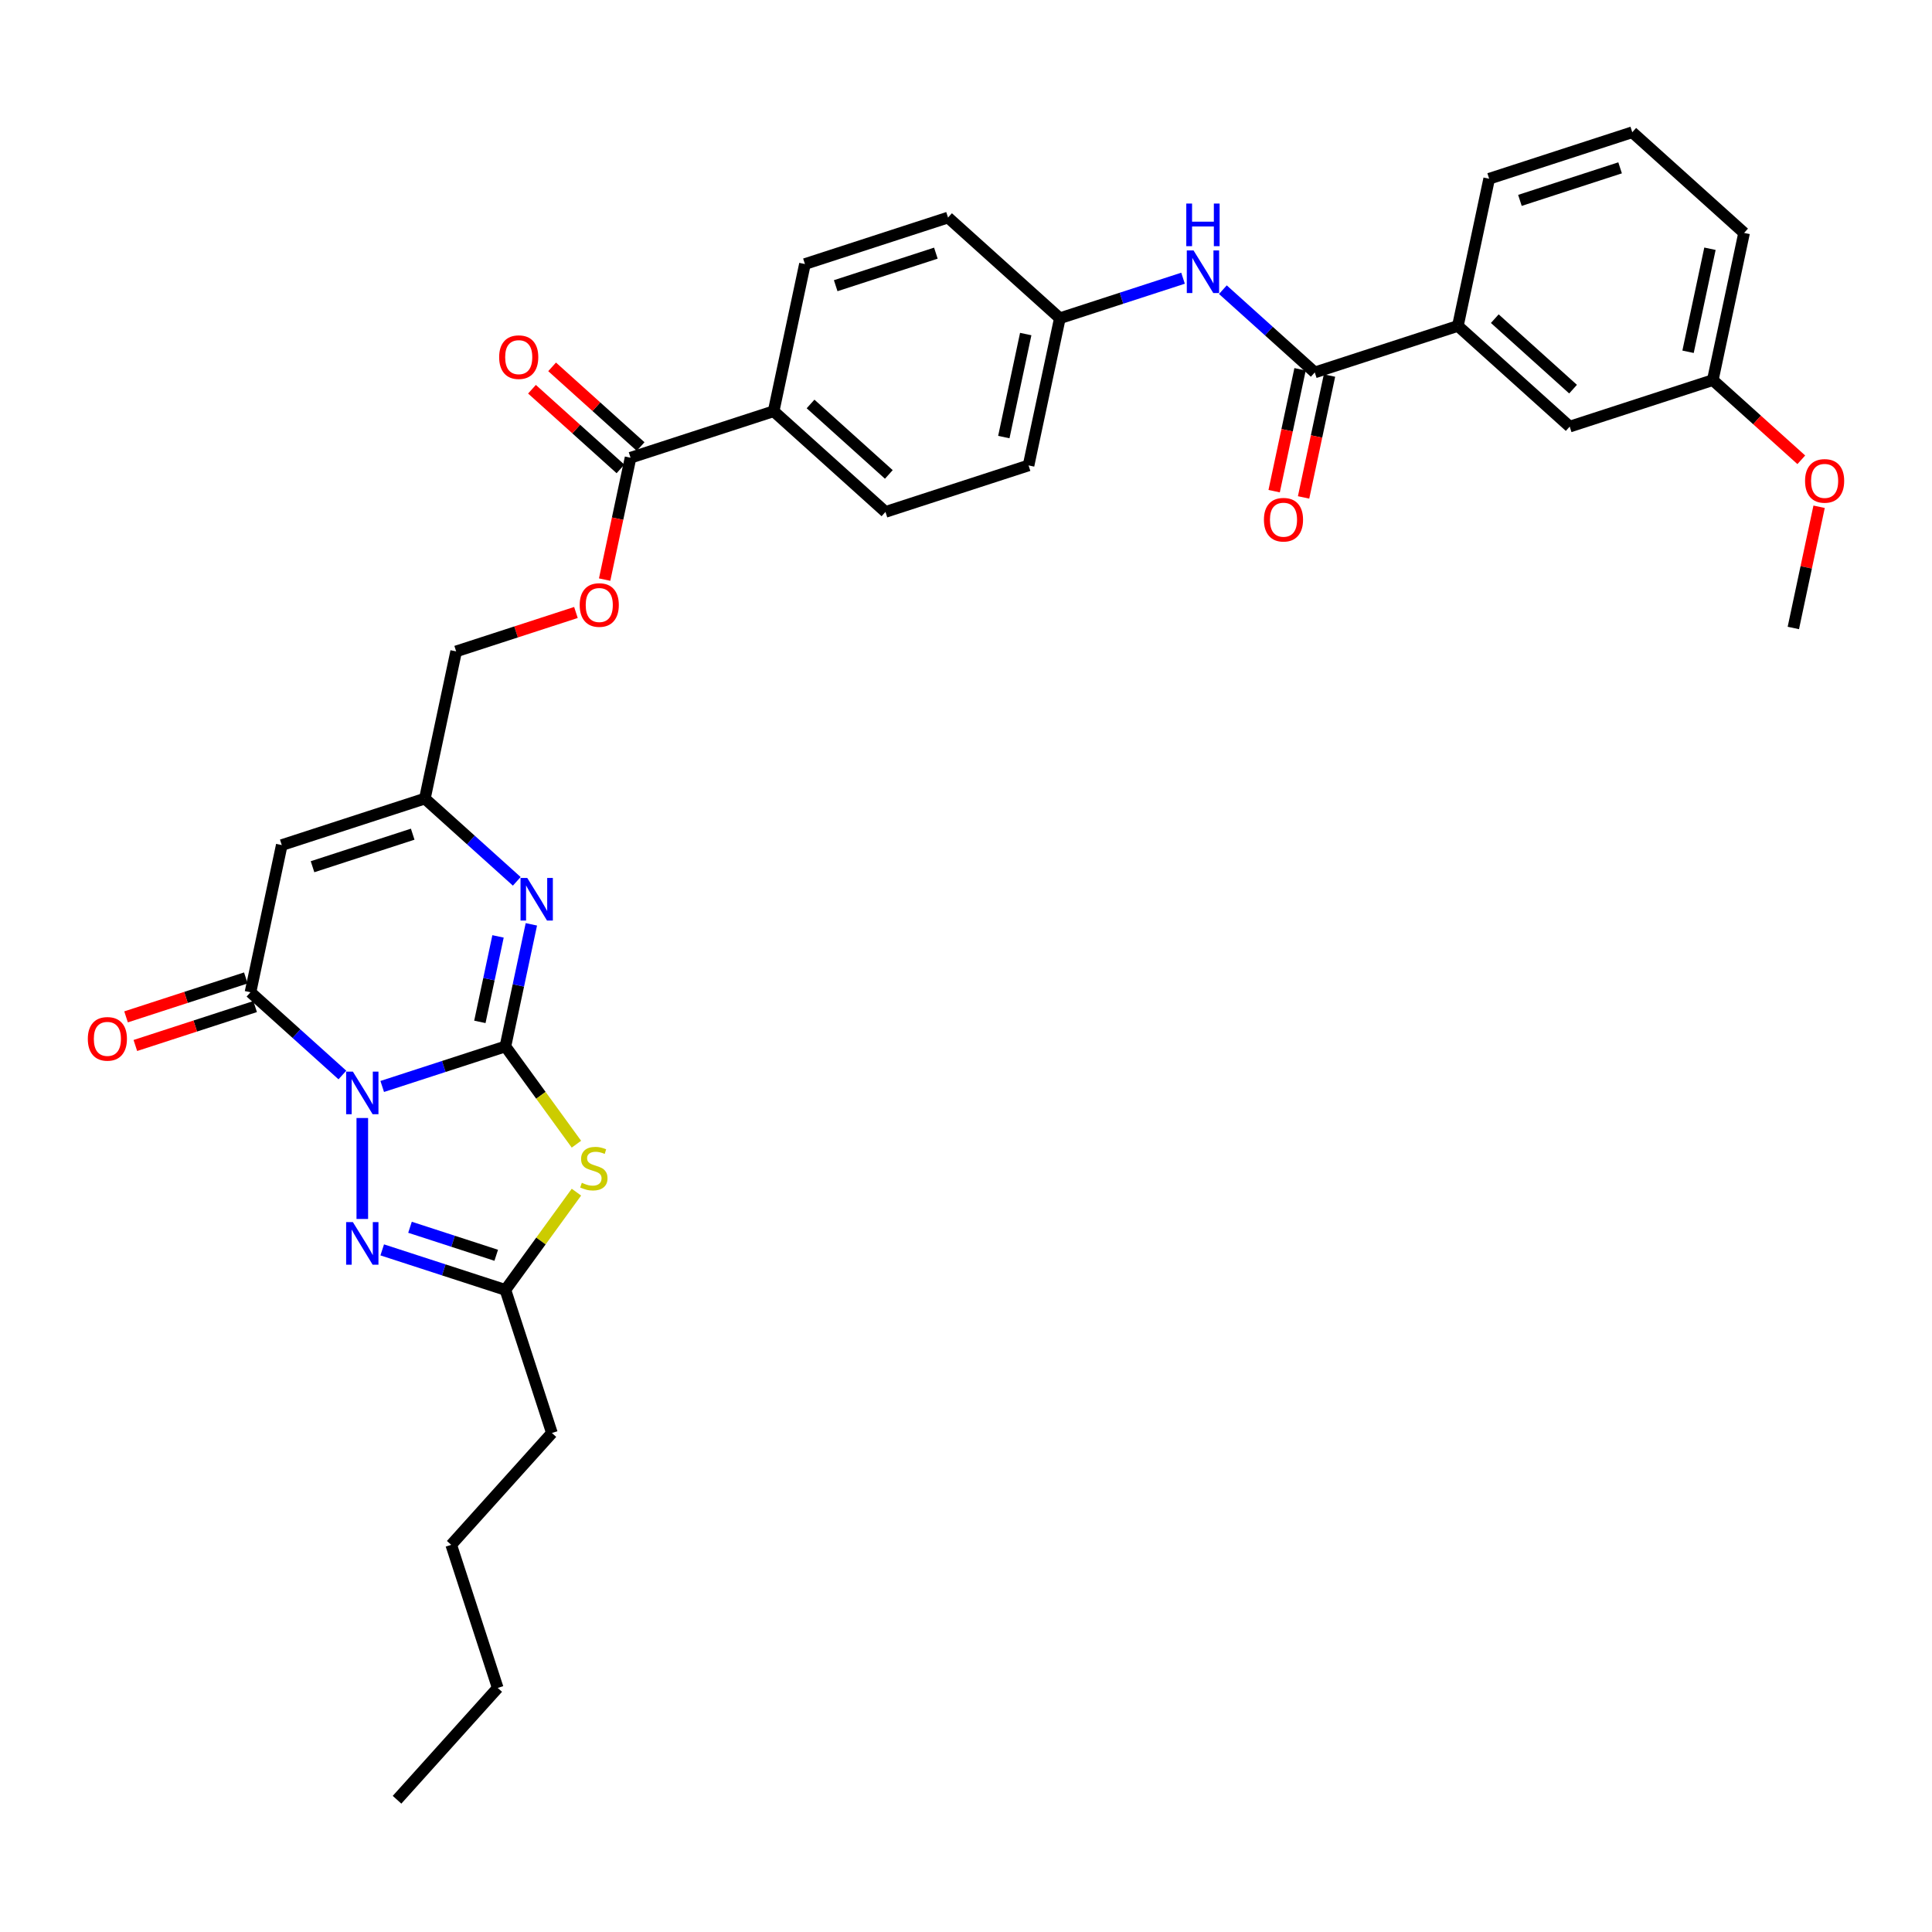 <?xml version='1.0' encoding='iso-8859-1'?>
<svg version='1.1' baseProfile='full'
              xmlns='http://www.w3.org/2000/svg'
                      xmlns:rdkit='http://www.rdkit.org/xml'
                      xmlns:xlink='http://www.w3.org/1999/xlink'
                  xml:space='preserve'
width='1000px' height='1000px' viewBox='0 0 1000 1000'>
<!-- END OF HEADER -->
<rect style='opacity:1.0;fill:#FFFFFF;stroke:none' width='1000' height='1000' x='0' y='0'> </rect>
<path class='bond-0' d='M 197.838,562.355 L 229.718,551.997' style='fill:none;fill-rule:evenodd;stroke:#0000FF;stroke-width:6px;stroke-linecap:butt;stroke-linejoin:miter;stroke-opacity:1' />
<path class='bond-0' d='M 229.718,551.997 L 261.597,541.639' style='fill:none;fill-rule:evenodd;stroke:#000000;stroke-width:6px;stroke-linecap:butt;stroke-linejoin:miter;stroke-opacity:1' />
<path class='bond-2' d='M 177.215,556.421 L 153.432,535.006' style='fill:none;fill-rule:evenodd;stroke:#0000FF;stroke-width:6px;stroke-linecap:butt;stroke-linejoin:miter;stroke-opacity:1' />
<path class='bond-2' d='M 153.432,535.006 L 129.649,513.592' style='fill:none;fill-rule:evenodd;stroke:#000000;stroke-width:6px;stroke-linecap:butt;stroke-linejoin:miter;stroke-opacity:1' />
<path class='bond-3' d='M 187.527,578.68 L 187.527,630.937' style='fill:none;fill-rule:evenodd;stroke:#0000FF;stroke-width:6px;stroke-linecap:butt;stroke-linejoin:miter;stroke-opacity:1' />
<path class='bond-1' d='M 261.597,541.639 L 279.977,566.936' style='fill:none;fill-rule:evenodd;stroke:#000000;stroke-width:6px;stroke-linecap:butt;stroke-linejoin:miter;stroke-opacity:1' />
<path class='bond-1' d='M 279.977,566.936 L 298.356,592.233' style='fill:none;fill-rule:evenodd;stroke:#CCCC00;stroke-width:6px;stroke-linecap:butt;stroke-linejoin:miter;stroke-opacity:1' />
<path class='bond-4' d='M 261.597,541.639 L 268.314,510.036' style='fill:none;fill-rule:evenodd;stroke:#000000;stroke-width:6px;stroke-linecap:butt;stroke-linejoin:miter;stroke-opacity:1' />
<path class='bond-4' d='M 268.314,510.036 L 275.032,478.434' style='fill:none;fill-rule:evenodd;stroke:#0000FF;stroke-width:6px;stroke-linecap:butt;stroke-linejoin:miter;stroke-opacity:1' />
<path class='bond-4' d='M 248.376,528.919 L 253.078,506.798' style='fill:none;fill-rule:evenodd;stroke:#000000;stroke-width:6px;stroke-linecap:butt;stroke-linejoin:miter;stroke-opacity:1' />
<path class='bond-4' d='M 253.078,506.798 L 257.78,484.676' style='fill:none;fill-rule:evenodd;stroke:#0000FF;stroke-width:6px;stroke-linecap:butt;stroke-linejoin:miter;stroke-opacity:1' />
<path class='bond-34' d='M 298.356,617.06 L 279.977,642.357' style='fill:none;fill-rule:evenodd;stroke:#CCCC00;stroke-width:6px;stroke-linecap:butt;stroke-linejoin:miter;stroke-opacity:1' />
<path class='bond-34' d='M 279.977,642.357 L 261.597,667.654' style='fill:none;fill-rule:evenodd;stroke:#000000;stroke-width:6px;stroke-linecap:butt;stroke-linejoin:miter;stroke-opacity:1' />
<path class='bond-5' d='M 129.649,513.592 L 145.842,437.412' style='fill:none;fill-rule:evenodd;stroke:#000000;stroke-width:6px;stroke-linecap:butt;stroke-linejoin:miter;stroke-opacity:1' />
<path class='bond-13' d='M 127.243,506.185 L 96.243,516.257' style='fill:none;fill-rule:evenodd;stroke:#000000;stroke-width:6px;stroke-linecap:butt;stroke-linejoin:miter;stroke-opacity:1' />
<path class='bond-13' d='M 96.243,516.257 L 65.244,526.33' style='fill:none;fill-rule:evenodd;stroke:#FF0000;stroke-width:6px;stroke-linecap:butt;stroke-linejoin:miter;stroke-opacity:1' />
<path class='bond-13' d='M 132.056,520.999 L 101.057,531.071' style='fill:none;fill-rule:evenodd;stroke:#000000;stroke-width:6px;stroke-linecap:butt;stroke-linejoin:miter;stroke-opacity:1' />
<path class='bond-13' d='M 101.057,531.071 L 70.058,541.144' style='fill:none;fill-rule:evenodd;stroke:#FF0000;stroke-width:6px;stroke-linecap:butt;stroke-linejoin:miter;stroke-opacity:1' />
<path class='bond-6' d='M 197.838,646.938 L 229.718,657.296' style='fill:none;fill-rule:evenodd;stroke:#0000FF;stroke-width:6px;stroke-linecap:butt;stroke-linejoin:miter;stroke-opacity:1' />
<path class='bond-6' d='M 229.718,657.296 L 261.597,667.654' style='fill:none;fill-rule:evenodd;stroke:#000000;stroke-width:6px;stroke-linecap:butt;stroke-linejoin:miter;stroke-opacity:1' />
<path class='bond-6' d='M 212.216,635.231 L 234.531,642.482' style='fill:none;fill-rule:evenodd;stroke:#0000FF;stroke-width:6px;stroke-linecap:butt;stroke-linejoin:miter;stroke-opacity:1' />
<path class='bond-6' d='M 234.531,642.482 L 256.847,649.733' style='fill:none;fill-rule:evenodd;stroke:#000000;stroke-width:6px;stroke-linecap:butt;stroke-linejoin:miter;stroke-opacity:1' />
<path class='bond-35' d='M 267.478,456.174 L 243.695,434.76' style='fill:none;fill-rule:evenodd;stroke:#0000FF;stroke-width:6px;stroke-linecap:butt;stroke-linejoin:miter;stroke-opacity:1' />
<path class='bond-35' d='M 243.695,434.76 L 219.912,413.345' style='fill:none;fill-rule:evenodd;stroke:#000000;stroke-width:6px;stroke-linecap:butt;stroke-linejoin:miter;stroke-opacity:1' />
<path class='bond-7' d='M 145.842,437.412 L 219.912,413.345' style='fill:none;fill-rule:evenodd;stroke:#000000;stroke-width:6px;stroke-linecap:butt;stroke-linejoin:miter;stroke-opacity:1' />
<path class='bond-7' d='M 161.766,448.616 L 213.615,431.769' style='fill:none;fill-rule:evenodd;stroke:#000000;stroke-width:6px;stroke-linecap:butt;stroke-linejoin:miter;stroke-opacity:1' />
<path class='bond-25' d='M 261.597,667.654 L 285.664,741.724' style='fill:none;fill-rule:evenodd;stroke:#000000;stroke-width:6px;stroke-linecap:butt;stroke-linejoin:miter;stroke-opacity:1' />
<path class='bond-18' d='M 219.912,413.345 L 236.105,337.165' style='fill:none;fill-rule:evenodd;stroke:#000000;stroke-width:6px;stroke-linecap:butt;stroke-linejoin:miter;stroke-opacity:1' />
<path class='bond-8' d='M 680.525,192.764 L 656.742,171.35' style='fill:none;fill-rule:evenodd;stroke:#000000;stroke-width:6px;stroke-linecap:butt;stroke-linejoin:miter;stroke-opacity:1' />
<path class='bond-8' d='M 656.742,171.35 L 632.959,149.936' style='fill:none;fill-rule:evenodd;stroke:#0000FF;stroke-width:6px;stroke-linecap:butt;stroke-linejoin:miter;stroke-opacity:1' />
<path class='bond-11' d='M 680.525,192.764 L 754.596,168.697' style='fill:none;fill-rule:evenodd;stroke:#000000;stroke-width:6px;stroke-linecap:butt;stroke-linejoin:miter;stroke-opacity:1' />
<path class='bond-15' d='M 672.907,191.145 L 666.203,222.685' style='fill:none;fill-rule:evenodd;stroke:#000000;stroke-width:6px;stroke-linecap:butt;stroke-linejoin:miter;stroke-opacity:1' />
<path class='bond-15' d='M 666.203,222.685 L 659.499,254.225' style='fill:none;fill-rule:evenodd;stroke:#FF0000;stroke-width:6px;stroke-linecap:butt;stroke-linejoin:miter;stroke-opacity:1' />
<path class='bond-15' d='M 688.143,194.383 L 681.439,225.924' style='fill:none;fill-rule:evenodd;stroke:#000000;stroke-width:6px;stroke-linecap:butt;stroke-linejoin:miter;stroke-opacity:1' />
<path class='bond-15' d='M 681.439,225.924 L 674.735,257.464' style='fill:none;fill-rule:evenodd;stroke:#FF0000;stroke-width:6px;stroke-linecap:butt;stroke-linejoin:miter;stroke-opacity:1' />
<path class='bond-9' d='M 326.367,236.918 L 319.663,268.459' style='fill:none;fill-rule:evenodd;stroke:#000000;stroke-width:6px;stroke-linecap:butt;stroke-linejoin:miter;stroke-opacity:1' />
<path class='bond-9' d='M 319.663,268.459 L 312.959,299.999' style='fill:none;fill-rule:evenodd;stroke:#FF0000;stroke-width:6px;stroke-linecap:butt;stroke-linejoin:miter;stroke-opacity:1' />
<path class='bond-12' d='M 326.367,236.918 L 400.437,212.852' style='fill:none;fill-rule:evenodd;stroke:#000000;stroke-width:6px;stroke-linecap:butt;stroke-linejoin:miter;stroke-opacity:1' />
<path class='bond-17' d='M 331.579,231.131 L 308.676,210.509' style='fill:none;fill-rule:evenodd;stroke:#000000;stroke-width:6px;stroke-linecap:butt;stroke-linejoin:miter;stroke-opacity:1' />
<path class='bond-17' d='M 308.676,210.509 L 285.773,189.887' style='fill:none;fill-rule:evenodd;stroke:#FF0000;stroke-width:6px;stroke-linecap:butt;stroke-linejoin:miter;stroke-opacity:1' />
<path class='bond-17' d='M 321.156,242.706 L 298.253,222.084' style='fill:none;fill-rule:evenodd;stroke:#000000;stroke-width:6px;stroke-linecap:butt;stroke-linejoin:miter;stroke-opacity:1' />
<path class='bond-17' d='M 298.253,222.084 L 275.35,201.462' style='fill:none;fill-rule:evenodd;stroke:#FF0000;stroke-width:6px;stroke-linecap:butt;stroke-linejoin:miter;stroke-opacity:1' />
<path class='bond-10' d='M 612.336,144.001 L 580.457,154.36' style='fill:none;fill-rule:evenodd;stroke:#0000FF;stroke-width:6px;stroke-linecap:butt;stroke-linejoin:miter;stroke-opacity:1' />
<path class='bond-10' d='M 580.457,154.36 L 548.578,164.718' style='fill:none;fill-rule:evenodd;stroke:#000000;stroke-width:6px;stroke-linecap:butt;stroke-linejoin:miter;stroke-opacity:1' />
<path class='bond-16' d='M 754.596,168.697 L 812.473,220.811' style='fill:none;fill-rule:evenodd;stroke:#000000;stroke-width:6px;stroke-linecap:butt;stroke-linejoin:miter;stroke-opacity:1' />
<path class='bond-16' d='M 773.7,164.939 L 814.214,201.418' style='fill:none;fill-rule:evenodd;stroke:#000000;stroke-width:6px;stroke-linecap:butt;stroke-linejoin:miter;stroke-opacity:1' />
<path class='bond-27' d='M 754.596,168.697 L 770.788,92.517' style='fill:none;fill-rule:evenodd;stroke:#000000;stroke-width:6px;stroke-linecap:butt;stroke-linejoin:miter;stroke-opacity:1' />
<path class='bond-20' d='M 400.437,212.852 L 458.315,264.965' style='fill:none;fill-rule:evenodd;stroke:#000000;stroke-width:6px;stroke-linecap:butt;stroke-linejoin:miter;stroke-opacity:1' />
<path class='bond-20' d='M 419.542,209.093 L 460.056,245.572' style='fill:none;fill-rule:evenodd;stroke:#000000;stroke-width:6px;stroke-linecap:butt;stroke-linejoin:miter;stroke-opacity:1' />
<path class='bond-21' d='M 400.437,212.852 L 416.63,136.671' style='fill:none;fill-rule:evenodd;stroke:#000000;stroke-width:6px;stroke-linecap:butt;stroke-linejoin:miter;stroke-opacity:1' />
<path class='bond-14' d='M 298.103,317.021 L 267.104,327.093' style='fill:none;fill-rule:evenodd;stroke:#FF0000;stroke-width:6px;stroke-linecap:butt;stroke-linejoin:miter;stroke-opacity:1' />
<path class='bond-14' d='M 267.104,327.093 L 236.105,337.165' style='fill:none;fill-rule:evenodd;stroke:#000000;stroke-width:6px;stroke-linecap:butt;stroke-linejoin:miter;stroke-opacity:1' />
<path class='bond-22' d='M 812.473,220.811 L 886.543,196.744' style='fill:none;fill-rule:evenodd;stroke:#000000;stroke-width:6px;stroke-linecap:butt;stroke-linejoin:miter;stroke-opacity:1' />
<path class='bond-19' d='M 548.578,164.718 L 490.7,112.605' style='fill:none;fill-rule:evenodd;stroke:#000000;stroke-width:6px;stroke-linecap:butt;stroke-linejoin:miter;stroke-opacity:1' />
<path class='bond-36' d='M 548.578,164.718 L 532.385,240.898' style='fill:none;fill-rule:evenodd;stroke:#000000;stroke-width:6px;stroke-linecap:butt;stroke-linejoin:miter;stroke-opacity:1' />
<path class='bond-36' d='M 530.913,172.906 L 519.578,226.232' style='fill:none;fill-rule:evenodd;stroke:#000000;stroke-width:6px;stroke-linecap:butt;stroke-linejoin:miter;stroke-opacity:1' />
<path class='bond-23' d='M 458.315,264.965 L 532.385,240.898' style='fill:none;fill-rule:evenodd;stroke:#000000;stroke-width:6px;stroke-linecap:butt;stroke-linejoin:miter;stroke-opacity:1' />
<path class='bond-24' d='M 416.63,136.671 L 490.7,112.605' style='fill:none;fill-rule:evenodd;stroke:#000000;stroke-width:6px;stroke-linecap:butt;stroke-linejoin:miter;stroke-opacity:1' />
<path class='bond-24' d='M 432.554,147.875 L 484.403,131.029' style='fill:none;fill-rule:evenodd;stroke:#000000;stroke-width:6px;stroke-linecap:butt;stroke-linejoin:miter;stroke-opacity:1' />
<path class='bond-26' d='M 886.543,196.744 L 909.446,217.366' style='fill:none;fill-rule:evenodd;stroke:#000000;stroke-width:6px;stroke-linecap:butt;stroke-linejoin:miter;stroke-opacity:1' />
<path class='bond-26' d='M 909.446,217.366 L 932.349,237.987' style='fill:none;fill-rule:evenodd;stroke:#FF0000;stroke-width:6px;stroke-linecap:butt;stroke-linejoin:miter;stroke-opacity:1' />
<path class='bond-37' d='M 886.543,196.744 L 902.736,120.564' style='fill:none;fill-rule:evenodd;stroke:#000000;stroke-width:6px;stroke-linecap:butt;stroke-linejoin:miter;stroke-opacity:1' />
<path class='bond-37' d='M 873.736,182.078 L 885.071,128.752' style='fill:none;fill-rule:evenodd;stroke:#000000;stroke-width:6px;stroke-linecap:butt;stroke-linejoin:miter;stroke-opacity:1' />
<path class='bond-31' d='M 285.664,741.724 L 233.551,799.602' style='fill:none;fill-rule:evenodd;stroke:#000000;stroke-width:6px;stroke-linecap:butt;stroke-linejoin:miter;stroke-opacity:1' />
<path class='bond-30' d='M 941.564,262.299 L 934.896,293.668' style='fill:none;fill-rule:evenodd;stroke:#FF0000;stroke-width:6px;stroke-linecap:butt;stroke-linejoin:miter;stroke-opacity:1' />
<path class='bond-30' d='M 934.896,293.668 L 928.228,325.037' style='fill:none;fill-rule:evenodd;stroke:#000000;stroke-width:6px;stroke-linecap:butt;stroke-linejoin:miter;stroke-opacity:1' />
<path class='bond-28' d='M 770.788,92.517 L 844.858,68.45' style='fill:none;fill-rule:evenodd;stroke:#000000;stroke-width:6px;stroke-linecap:butt;stroke-linejoin:miter;stroke-opacity:1' />
<path class='bond-28' d='M 786.712,103.721 L 838.561,86.874' style='fill:none;fill-rule:evenodd;stroke:#000000;stroke-width:6px;stroke-linecap:butt;stroke-linejoin:miter;stroke-opacity:1' />
<path class='bond-29' d='M 844.858,68.45 L 902.736,120.564' style='fill:none;fill-rule:evenodd;stroke:#000000;stroke-width:6px;stroke-linecap:butt;stroke-linejoin:miter;stroke-opacity:1' />
<path class='bond-32' d='M 233.551,799.602 L 257.618,873.672' style='fill:none;fill-rule:evenodd;stroke:#000000;stroke-width:6px;stroke-linecap:butt;stroke-linejoin:miter;stroke-opacity:1' />
<path class='bond-33' d='M 257.618,873.672 L 205.504,931.55' style='fill:none;fill-rule:evenodd;stroke:#000000;stroke-width:6px;stroke-linecap:butt;stroke-linejoin:miter;stroke-opacity:1' />
<path  class='atom-0' d='M 182.651 554.677
L 189.879 566.36
Q 190.595 567.512, 191.748 569.599
Q 192.901 571.687, 192.963 571.811
L 192.963 554.677
L 195.891 554.677
L 195.891 576.733
L 192.87 576.733
L 185.113 563.961
Q 184.209 562.465, 183.243 560.752
Q 182.309 559.039, 182.028 558.509
L 182.028 576.733
L 179.162 576.733
L 179.162 554.677
L 182.651 554.677
' fill='#0000FF'/>
<path  class='atom-2' d='M 301.144 612.216
Q 301.394 612.31, 302.422 612.746
Q 303.45 613.182, 304.571 613.463
Q 305.724 613.712, 306.845 613.712
Q 308.933 613.712, 310.147 612.715
Q 311.362 611.687, 311.362 609.911
Q 311.362 608.696, 310.739 607.949
Q 310.147 607.201, 309.213 606.796
Q 308.278 606.391, 306.721 605.924
Q 304.758 605.332, 303.574 604.771
Q 302.422 604.21, 301.58 603.026
Q 300.771 601.843, 300.771 599.849
Q 300.771 597.076, 302.64 595.363
Q 304.54 593.649, 308.278 593.649
Q 310.833 593.649, 313.73 594.864
L 313.014 597.263
Q 310.366 596.173, 308.372 596.173
Q 306.222 596.173, 305.038 597.076
Q 303.855 597.948, 303.886 599.475
Q 303.886 600.659, 304.478 601.375
Q 305.101 602.092, 305.973 602.497
Q 306.876 602.902, 308.372 603.369
Q 310.366 603.992, 311.549 604.615
Q 312.733 605.238, 313.574 606.516
Q 314.447 607.762, 314.447 609.911
Q 314.447 612.964, 312.39 614.615
Q 310.366 616.235, 306.97 616.235
Q 305.007 616.235, 303.512 615.799
Q 302.048 615.394, 300.303 614.678
L 301.144 612.216
' fill='#CCCC00'/>
<path  class='atom-4' d='M 182.651 632.559
L 189.879 644.242
Q 190.595 645.394, 191.748 647.481
Q 192.901 649.569, 192.963 649.693
L 192.963 632.559
L 195.891 632.559
L 195.891 654.615
L 192.87 654.615
L 185.113 641.843
Q 184.209 640.347, 183.243 638.634
Q 182.309 636.921, 182.028 636.391
L 182.028 654.615
L 179.162 654.615
L 179.162 632.559
L 182.651 632.559
' fill='#0000FF'/>
<path  class='atom-5' d='M 272.914 454.43
L 280.142 466.113
Q 280.858 467.265, 282.011 469.353
Q 283.163 471.44, 283.226 471.564
L 283.226 454.43
L 286.154 454.43
L 286.154 476.487
L 283.132 476.487
L 275.375 463.714
Q 274.472 462.219, 273.506 460.505
Q 272.572 458.792, 272.291 458.262
L 272.291 476.487
L 269.425 476.487
L 269.425 454.43
L 272.914 454.43
' fill='#0000FF'/>
<path  class='atom-11' d='M 617.772 129.623
L 625 141.305
Q 625.716 142.458, 626.869 144.545
Q 628.022 146.632, 628.084 146.757
L 628.084 129.623
L 631.012 129.623
L 631.012 151.679
L 627.991 151.679
L 620.233 138.906
Q 619.33 137.411, 618.364 135.698
Q 617.43 133.984, 617.149 133.455
L 617.149 151.679
L 614.283 151.679
L 614.283 129.623
L 617.772 129.623
' fill='#0000FF'/>
<path  class='atom-11' d='M 614.019 105.361
L 617.009 105.361
L 617.009 114.738
L 628.286 114.738
L 628.286 105.361
L 631.277 105.361
L 631.277 127.417
L 628.286 127.417
L 628.286 117.23
L 617.009 117.23
L 617.009 127.417
L 614.019 127.417
L 614.019 105.361
' fill='#0000FF'/>
<path  class='atom-14' d='M 45.455 537.721
Q 45.455 532.425, 48.071 529.466
Q 50.688 526.506, 55.579 526.506
Q 60.47 526.506, 63.087 529.466
Q 65.704 532.425, 65.704 537.721
Q 65.704 543.08, 63.056 546.133
Q 60.408 549.154, 55.579 549.154
Q 50.719 549.154, 48.071 546.133
Q 45.455 543.111, 45.455 537.721
M 55.579 546.662
Q 58.944 546.662, 60.751 544.419
Q 62.589 542.145, 62.589 537.721
Q 62.589 533.391, 60.751 531.21
Q 58.944 528.999, 55.579 528.999
Q 52.215 528.999, 50.377 531.179
Q 48.57 533.36, 48.57 537.721
Q 48.57 542.176, 50.377 544.419
Q 52.215 546.662, 55.579 546.662
' fill='#FF0000'/>
<path  class='atom-15' d='M 300.05 313.161
Q 300.05 307.865, 302.667 304.905
Q 305.284 301.946, 310.175 301.946
Q 315.066 301.946, 317.683 304.905
Q 320.299 307.865, 320.299 313.161
Q 320.299 318.519, 317.651 321.572
Q 315.003 324.594, 310.175 324.594
Q 305.315 324.594, 302.667 321.572
Q 300.05 318.55, 300.05 313.161
M 310.175 322.102
Q 313.539 322.102, 315.346 319.859
Q 317.184 317.584, 317.184 313.161
Q 317.184 308.83, 315.346 306.65
Q 313.539 304.438, 310.175 304.438
Q 306.81 304.438, 304.972 306.619
Q 303.165 308.799, 303.165 313.161
Q 303.165 317.616, 304.972 319.859
Q 306.81 322.102, 310.175 322.102
' fill='#FF0000'/>
<path  class='atom-16' d='M 654.208 269.007
Q 654.208 263.711, 656.825 260.751
Q 659.442 257.792, 664.333 257.792
Q 669.224 257.792, 671.841 260.751
Q 674.457 263.711, 674.457 269.007
Q 674.457 274.365, 671.81 277.418
Q 669.162 280.44, 664.333 280.44
Q 659.473 280.44, 656.825 277.418
Q 654.208 274.396, 654.208 269.007
M 664.333 277.947
Q 667.697 277.947, 669.504 275.704
Q 671.342 273.43, 671.342 269.007
Q 671.342 264.676, 669.504 262.496
Q 667.697 260.284, 664.333 260.284
Q 660.968 260.284, 659.13 262.464
Q 657.323 264.645, 657.323 269.007
Q 657.323 273.461, 659.13 275.704
Q 660.968 277.947, 664.333 277.947
' fill='#FF0000'/>
<path  class='atom-18' d='M 258.365 184.867
Q 258.365 179.571, 260.982 176.612
Q 263.599 173.652, 268.49 173.652
Q 273.381 173.652, 275.998 176.612
Q 278.614 179.571, 278.614 184.867
Q 278.614 190.226, 275.966 193.279
Q 273.318 196.301, 268.49 196.301
Q 263.63 196.301, 260.982 193.279
Q 258.365 190.257, 258.365 184.867
M 268.49 193.808
Q 271.854 193.808, 273.661 191.565
Q 275.499 189.291, 275.499 184.867
Q 275.499 180.537, 273.661 178.357
Q 271.854 176.145, 268.49 176.145
Q 265.125 176.145, 263.287 178.325
Q 261.48 180.506, 261.48 184.867
Q 261.48 189.322, 263.287 191.565
Q 265.125 193.808, 268.49 193.808
' fill='#FF0000'/>
<path  class='atom-27' d='M 934.296 248.919
Q 934.296 243.623, 936.913 240.664
Q 939.53 237.704, 944.421 237.704
Q 949.312 237.704, 951.929 240.664
Q 954.545 243.623, 954.545 248.919
Q 954.545 254.277, 951.897 257.33
Q 949.249 260.352, 944.421 260.352
Q 939.561 260.352, 936.913 257.33
Q 934.296 254.309, 934.296 248.919
M 944.421 257.86
Q 947.785 257.86, 949.592 255.617
Q 951.43 253.343, 951.43 248.919
Q 951.43 244.589, 949.592 242.408
Q 947.785 240.196, 944.421 240.196
Q 941.056 240.196, 939.218 242.377
Q 937.411 244.558, 937.411 248.919
Q 937.411 253.374, 939.218 255.617
Q 941.056 257.86, 944.421 257.86
' fill='#FF0000'/>
</svg>
